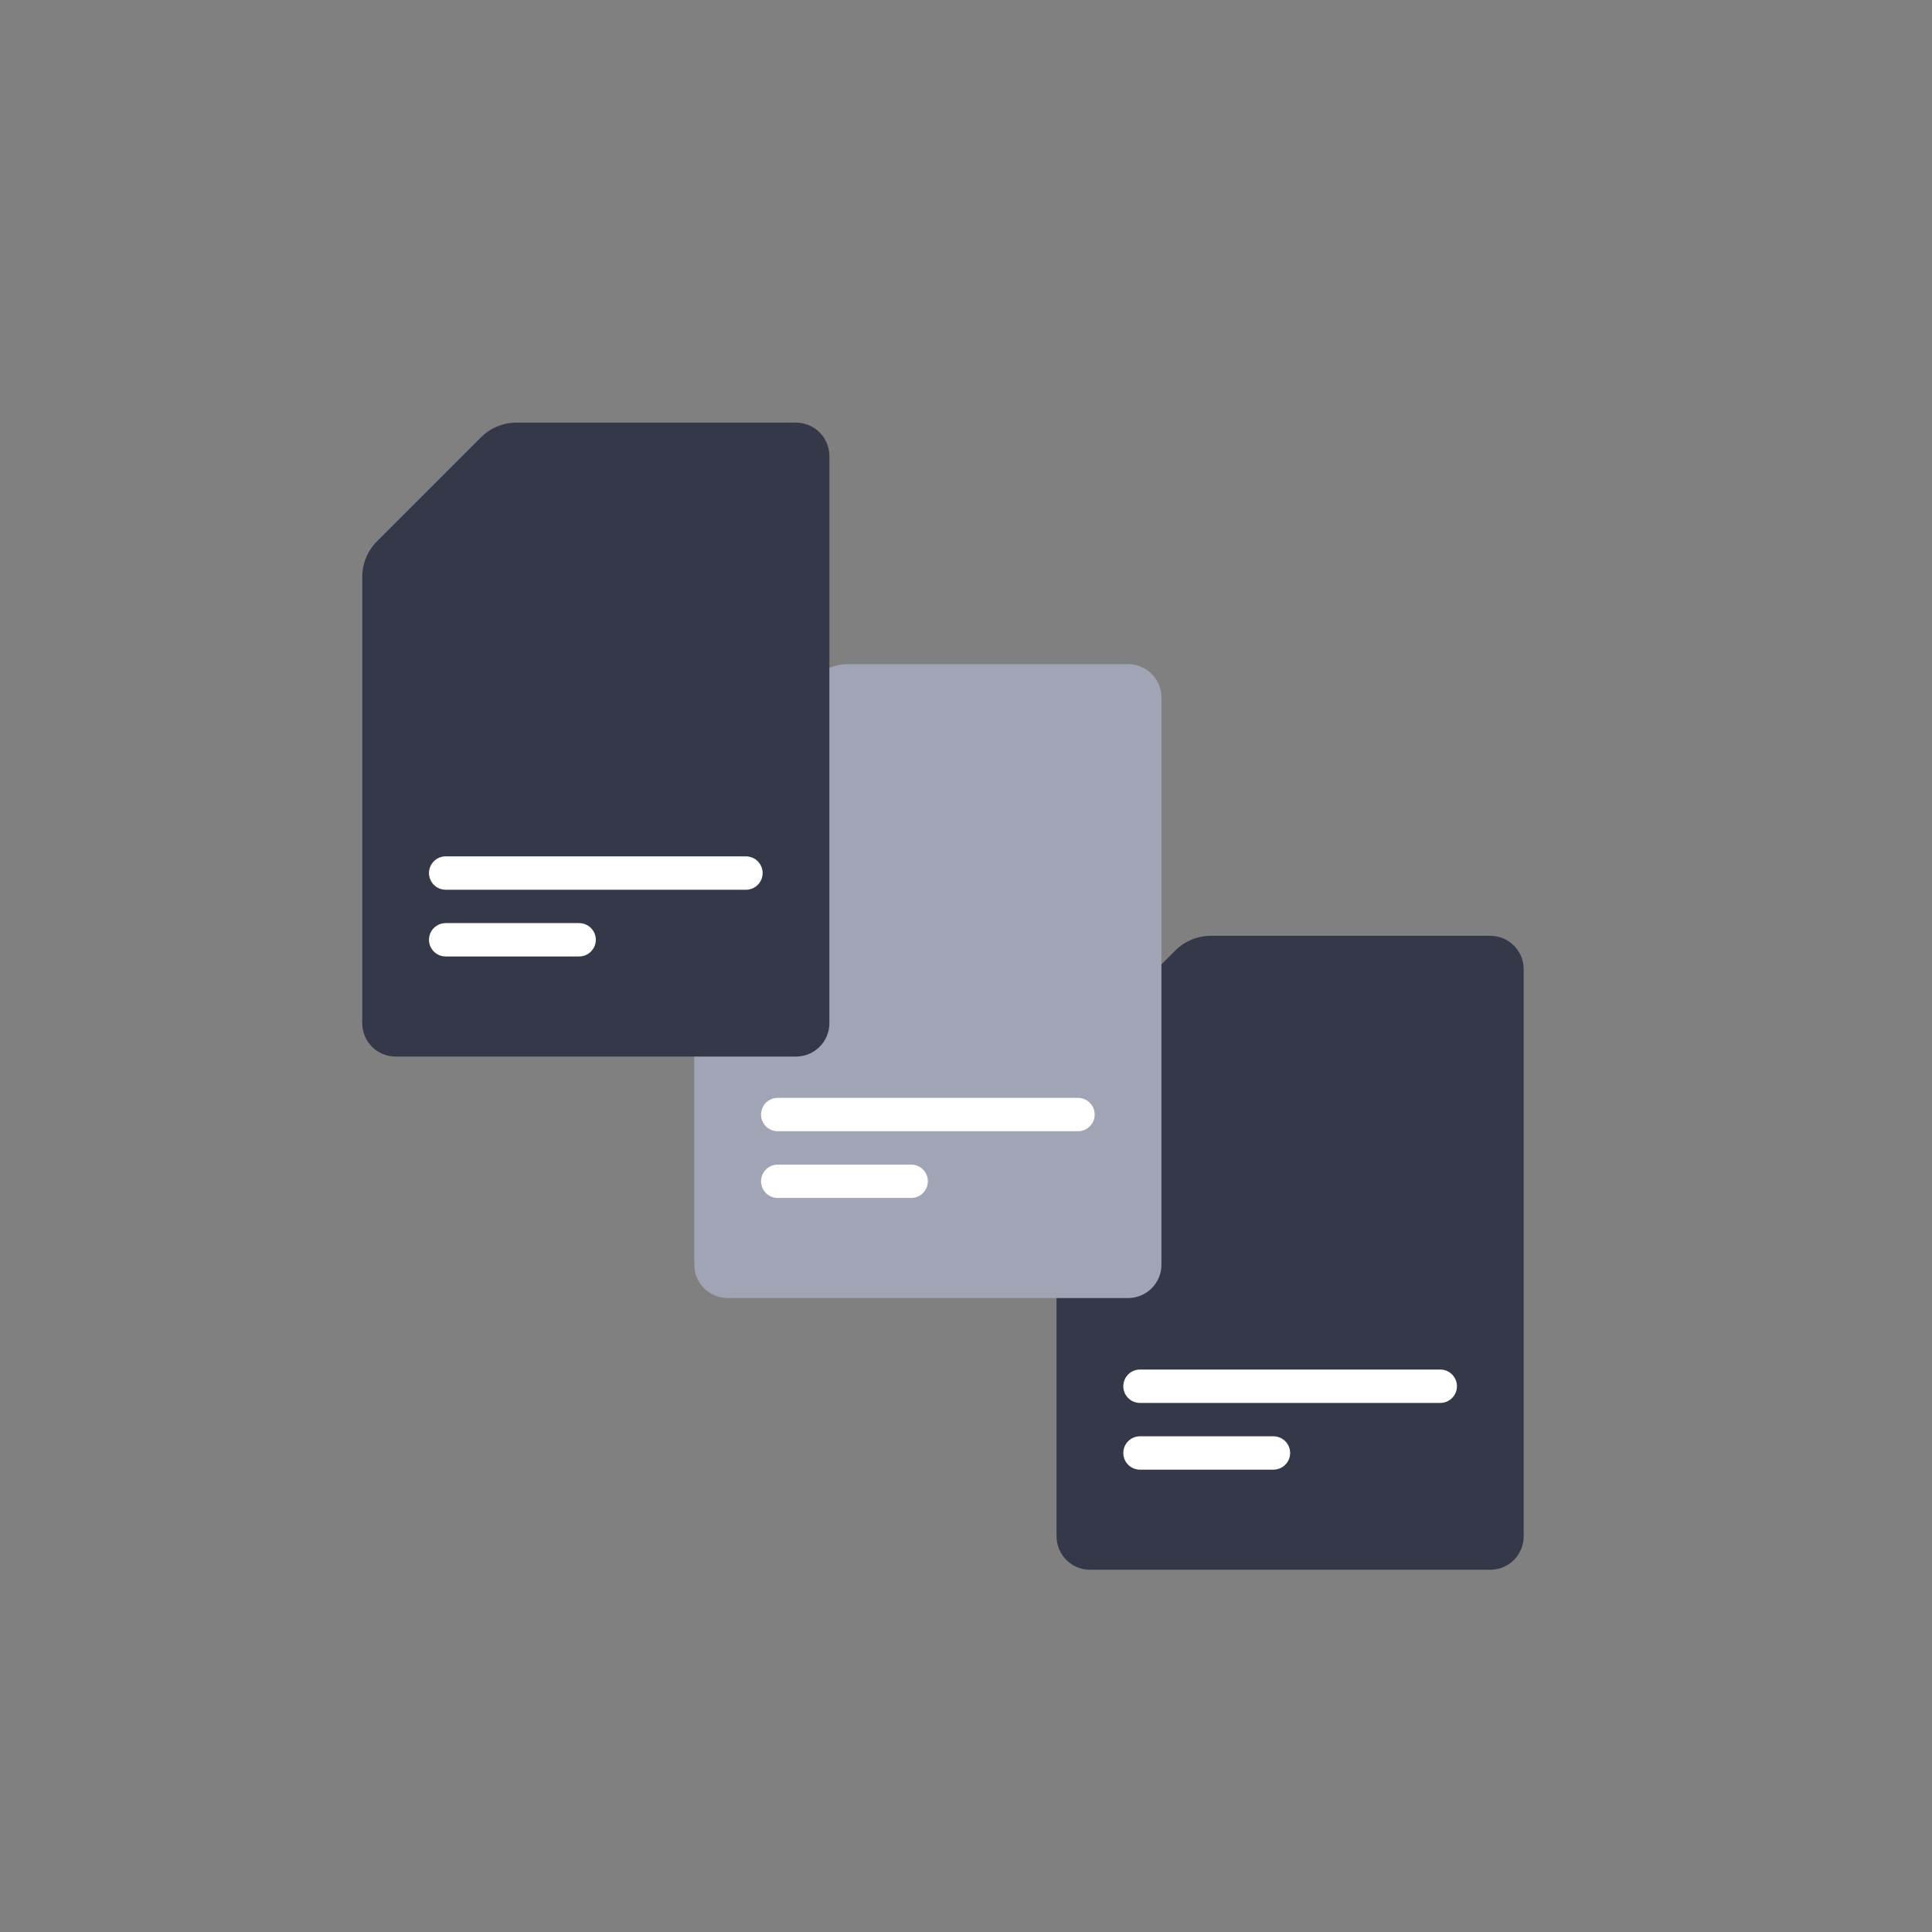 <svg xmlns="http://www.w3.org/2000/svg" xmlns:xlink="http://www.w3.org/1999/xlink" width="64px" height="64px" viewBox="0 0 64 64"><rect x="0" y="0" width="64" height="64" fill="#808080" stroke="none"/><title>icon-info-sources</title><g id="Complycube" stroke="none" stroke-width="1" fill="none" fill-rule="evenodd"><g id="Complycube---Feature" transform="translate(-299, -3008)"><g id="icon-info-sources" transform="translate(299, 3008)"><rect id="bounds" x="0" y="0" width="64" height="64" rx="2"></rect><path d="M49.368,31 C49.979,31 50.474,31.495 50.474,32.105 L50.474,50.895 C50.474,51.505 49.979,52 49.368,52 L36.105,52 C35.495,52 35,51.505 35,50.895 L35,36.108 C35,35.668 35.175,35.246 35.486,34.935 L38.935,31.486 C39.246,31.175 39.668,31 40.108,31 L49.368,31 Z" id="Path" fill="#353848"></path><path d="M37.368,22 C37.979,22 38.474,22.495 38.474,23.105 L38.474,41.895 C38.474,42.505 37.979,43 37.368,43 L24.105,43 C23.495,43 23,42.505 23,41.895 L23,27.108 C23,26.668 23.175,26.246 23.486,25.935 L26.935,22.486 C27.246,22.175 27.668,22 28.108,22 L37.368,22 Z" id="Path" fill="#A1A4B4"></path><path d="M26.368,14 C26.979,14 27.474,14.495 27.474,15.105 L27.474,33.895 C27.474,34.505 26.979,35 26.368,35 L13.105,35 C12.495,35 12,34.505 12,33.895 L12,19.108 C12,18.668 12.175,18.246 12.486,17.935 L15.935,14.486 C16.246,14.175 16.668,14 17.108,14 L26.368,14 Z" id="Path" fill="#353848"></path><path d="M42.184,47.579 L42.249,47.583 C42.524,47.615 42.737,47.848 42.737,48.132 C42.737,48.437 42.489,48.684 42.184,48.684 L42.184,48.684 L37.763,48.684 L37.699,48.68 C37.424,48.649 37.211,48.415 37.211,48.132 C37.211,47.826 37.458,47.579 37.763,47.579 L37.763,47.579 L42.184,47.579 Z M47.711,45.368 L47.775,45.372 C48.05,45.404 48.263,45.638 48.263,45.921 C48.263,46.226 48.016,46.474 47.711,46.474 L47.711,46.474 L37.763,46.474 L37.699,46.47 C37.424,46.438 37.211,46.204 37.211,45.921 C37.211,45.616 37.458,45.368 37.763,45.368 L37.763,45.368 L47.711,45.368 Z M30.184,38.579 L30.249,38.583 C30.524,38.615 30.737,38.848 30.737,39.132 C30.737,39.437 30.489,39.684 30.184,39.684 L30.184,39.684 L25.763,39.684 L25.699,39.68 C25.424,39.649 25.211,39.415 25.211,39.132 C25.211,38.826 25.458,38.579 25.763,38.579 L25.763,38.579 L30.184,38.579 Z M35.711,36.368 L35.775,36.372 C36.05,36.404 36.263,36.638 36.263,36.921 C36.263,37.226 36.016,37.474 35.711,37.474 L35.711,37.474 L25.763,37.474 L25.699,37.47 C25.424,37.438 25.211,37.204 25.211,36.921 C25.211,36.616 25.458,36.368 25.763,36.368 L25.763,36.368 L35.711,36.368 Z M19.184,30.579 L19.249,30.583 C19.524,30.615 19.737,30.848 19.737,31.132 C19.737,31.437 19.489,31.684 19.184,31.684 L19.184,31.684 L14.763,31.684 L14.699,31.68 C14.424,31.649 14.211,31.415 14.211,31.132 C14.211,30.826 14.458,30.579 14.763,30.579 L14.763,30.579 L19.184,30.579 Z M24.711,28.368 L24.775,28.372 C25.05,28.404 25.263,28.638 25.263,28.921 C25.263,29.226 25.016,29.474 24.711,29.474 L24.711,29.474 L14.763,29.474 L14.699,29.47 C14.424,29.438 14.211,29.204 14.211,28.921 C14.211,28.616 14.458,28.368 14.763,28.368 L14.763,28.368 L24.711,28.368 Z" id="Combined-Shape" fill="#FFFFFF"></path></g></g></g></svg>